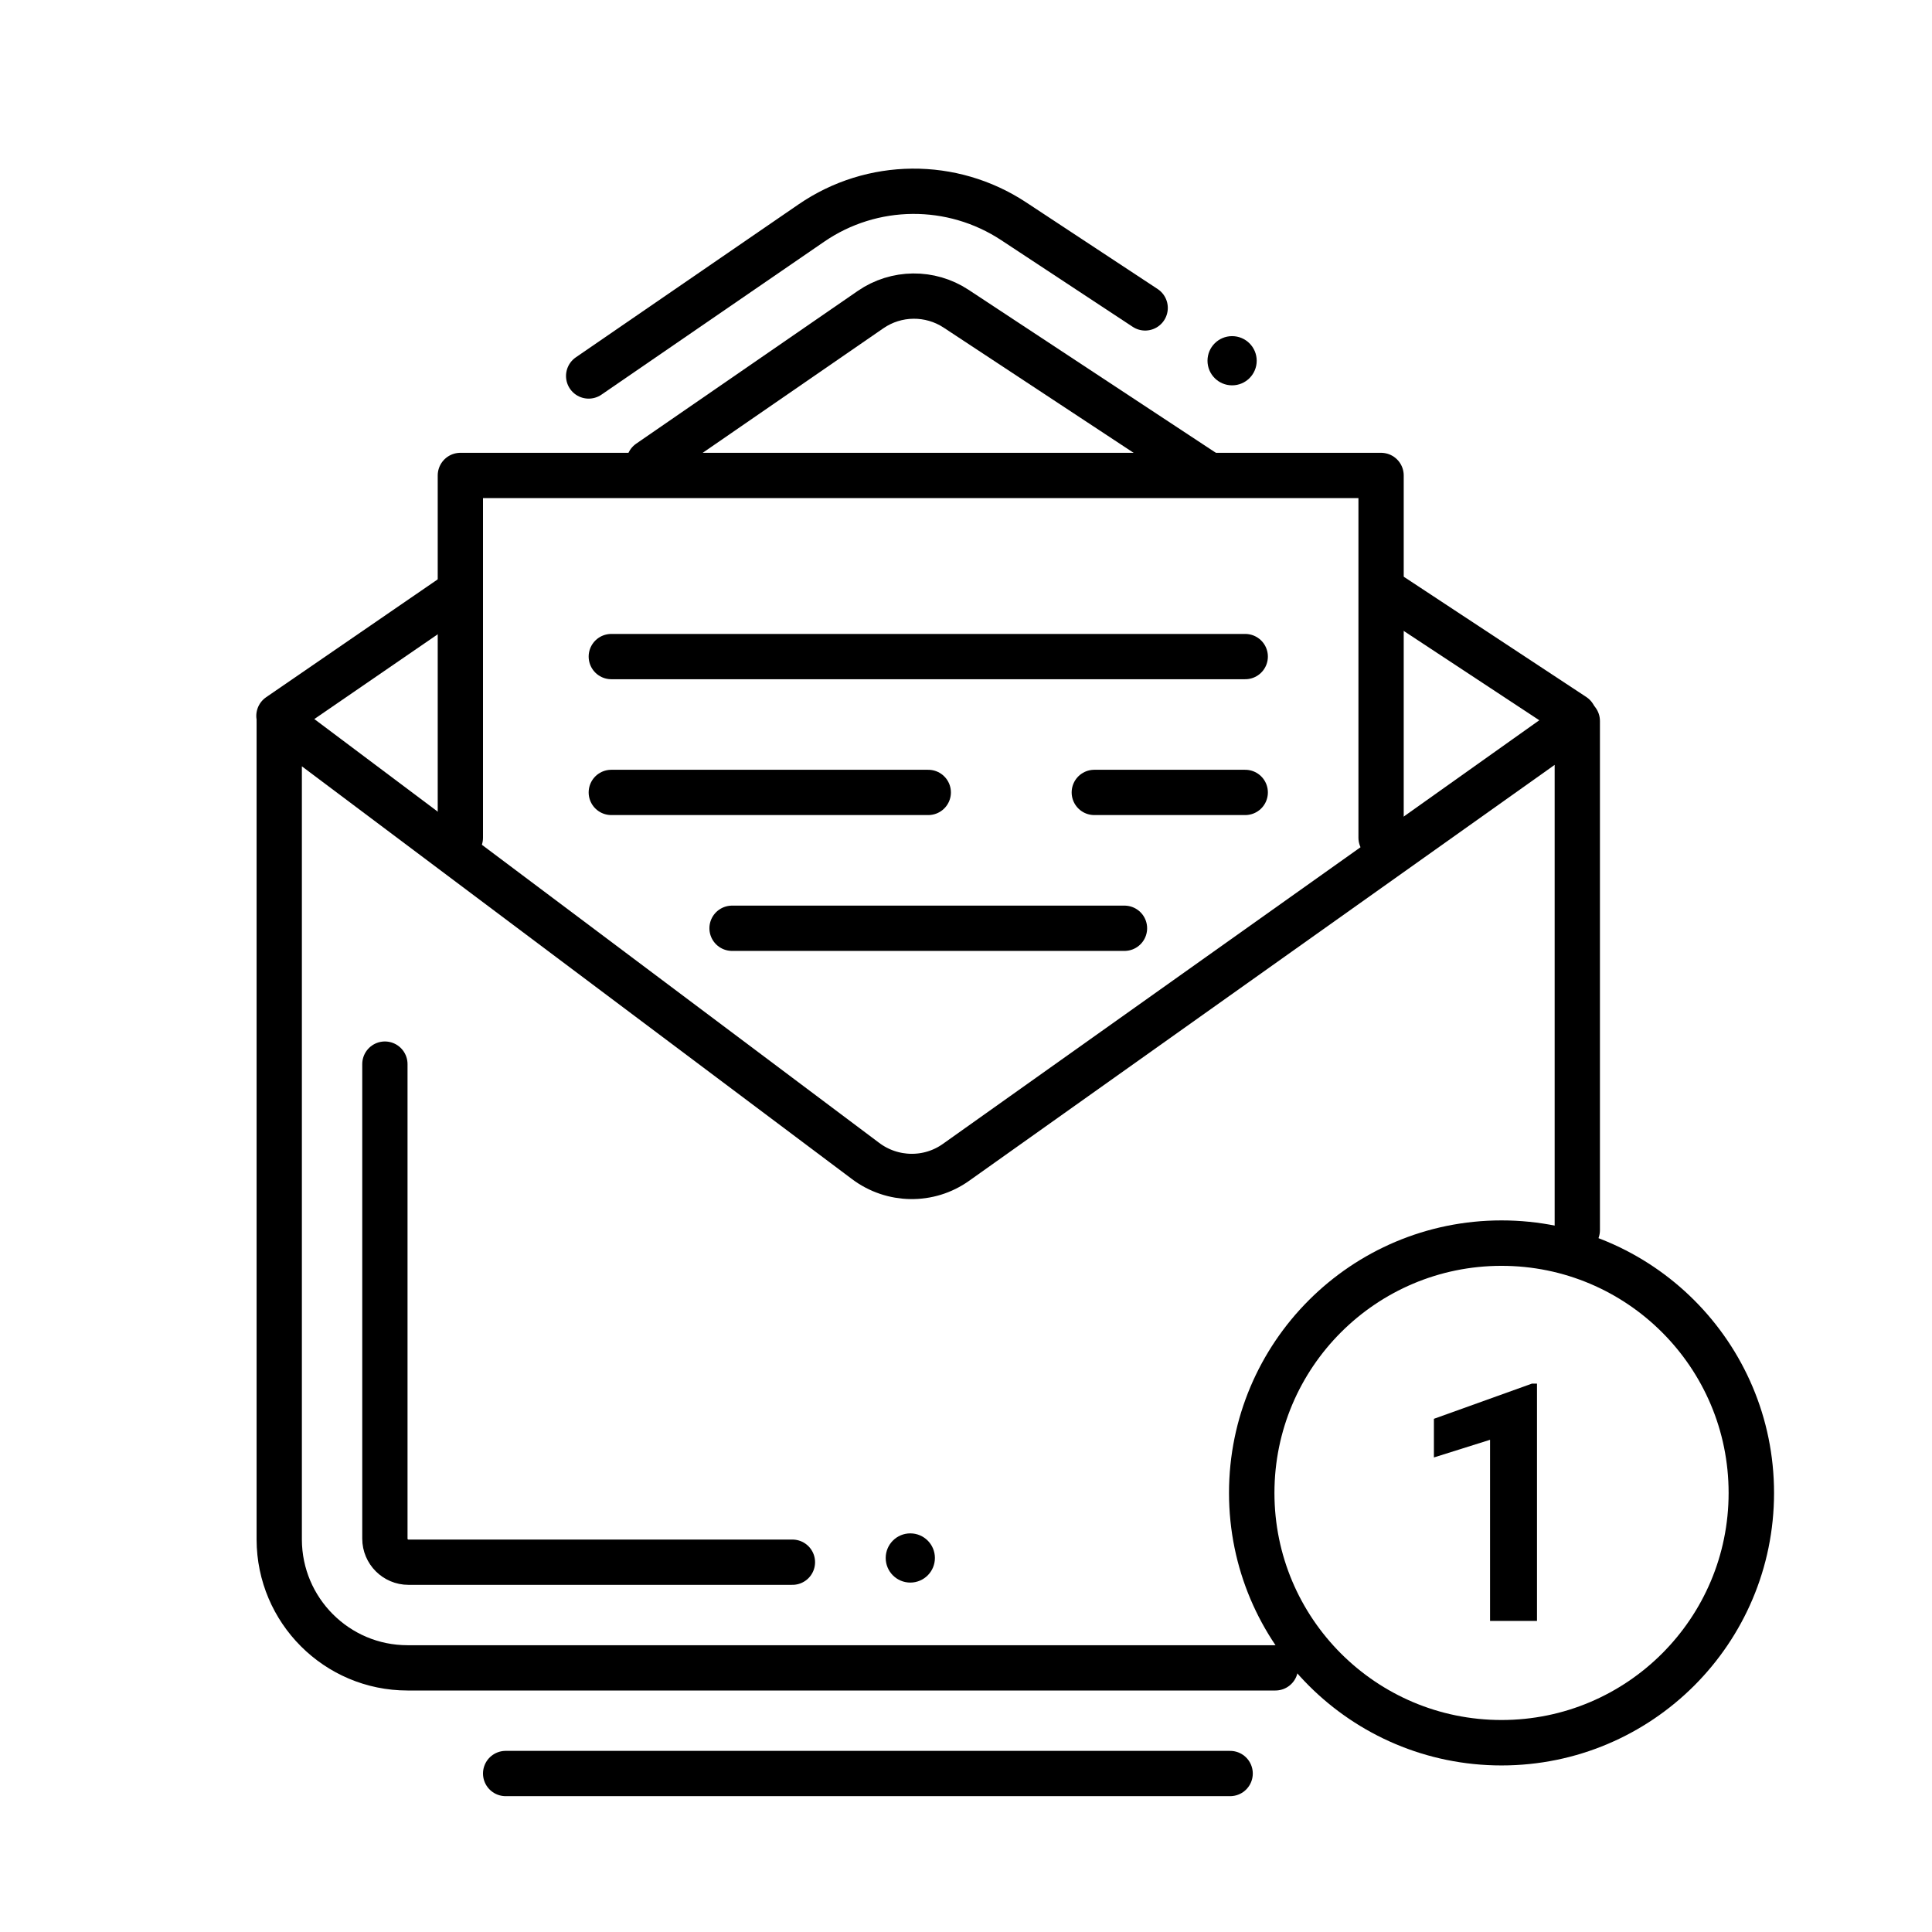 <?xml version="1.0" encoding="UTF-8"?>
<svg id="Laag_1" data-name="Laag 1" xmlns="http://www.w3.org/2000/svg" width="128" height="128" viewBox="0 0 128 128">
  <defs>
    <style>
      .cls-1 {
        stroke-width: 3px;
      }

      .cls-1, .cls-2 {
        fill: none;
        stroke: #000;
        stroke-linecap: round;
        stroke-linejoin: round;
      }

      .cls-2 {
        stroke-width: 3.01px;
      }
    </style>
  </defs>
  <g id="text">
    <circle class="cls-2" cx="99.48" cy="98.91" r="16.55"/>
    <circle cx="60.31" cy="103.22" r="1.63"/>
    <circle cx="81.63" cy="23.9" r="1.63"/>
    <path class="cls-1" d="m25.5,70.5v31.44c0,.86.7,1.56,1.56,1.56h25.44"/>
    <line class="cls-1" x1="81.5" y1="117.5" x2="33.5" y2="117.5"/>
    <path class="cls-1" d="m84.5,110.5H27c-4.69,0-8.49-3.81-8.5-8.5v-54.23l38.85,29.15c1.77,1.33,4.2,1.37,6,.08l41.15-29.23v33.73"/>
    <path class="cls-1" d="m30.5,55.5v-24h61v24"/>
    <line class="cls-1" x1="92.25" y1="39.51" x2="104.27" y2="47.43"/>
    <path class="cls-1" d="m39,24.91l14.75-10.13c4.03-2.77,9.33-2.81,13.41-.12l8.71,5.74"/>
    <path class="cls-1" d="m43,30.63l14.68-10.12c1.7-1.17,3.94-1.19,5.66-.06l16.66,10.98"/>
    <line class="cls-1" x1="18.48" y1="47.43" x2="30.01" y2="39.51"/>
    <path d="m101.83,107.39h-3.11v-12l-3.72,1.17v-2.56l6.49-2.33h.34v15.72Z"/>
    <line class="cls-1" x1="40.5" y1="43.5" x2="82.5" y2="43.5"/>
    <line class="cls-1" x1="48.5" y1="61.5" x2="74.5" y2="61.5"/>
    <line class="cls-1" x1="72.5" y1="52.5" x2="82.5" y2="52.5"/>
    <line class="cls-1" x1="40.5" y1="52.5" x2="61.5" y2="52.5"/>
  </g>
</svg>